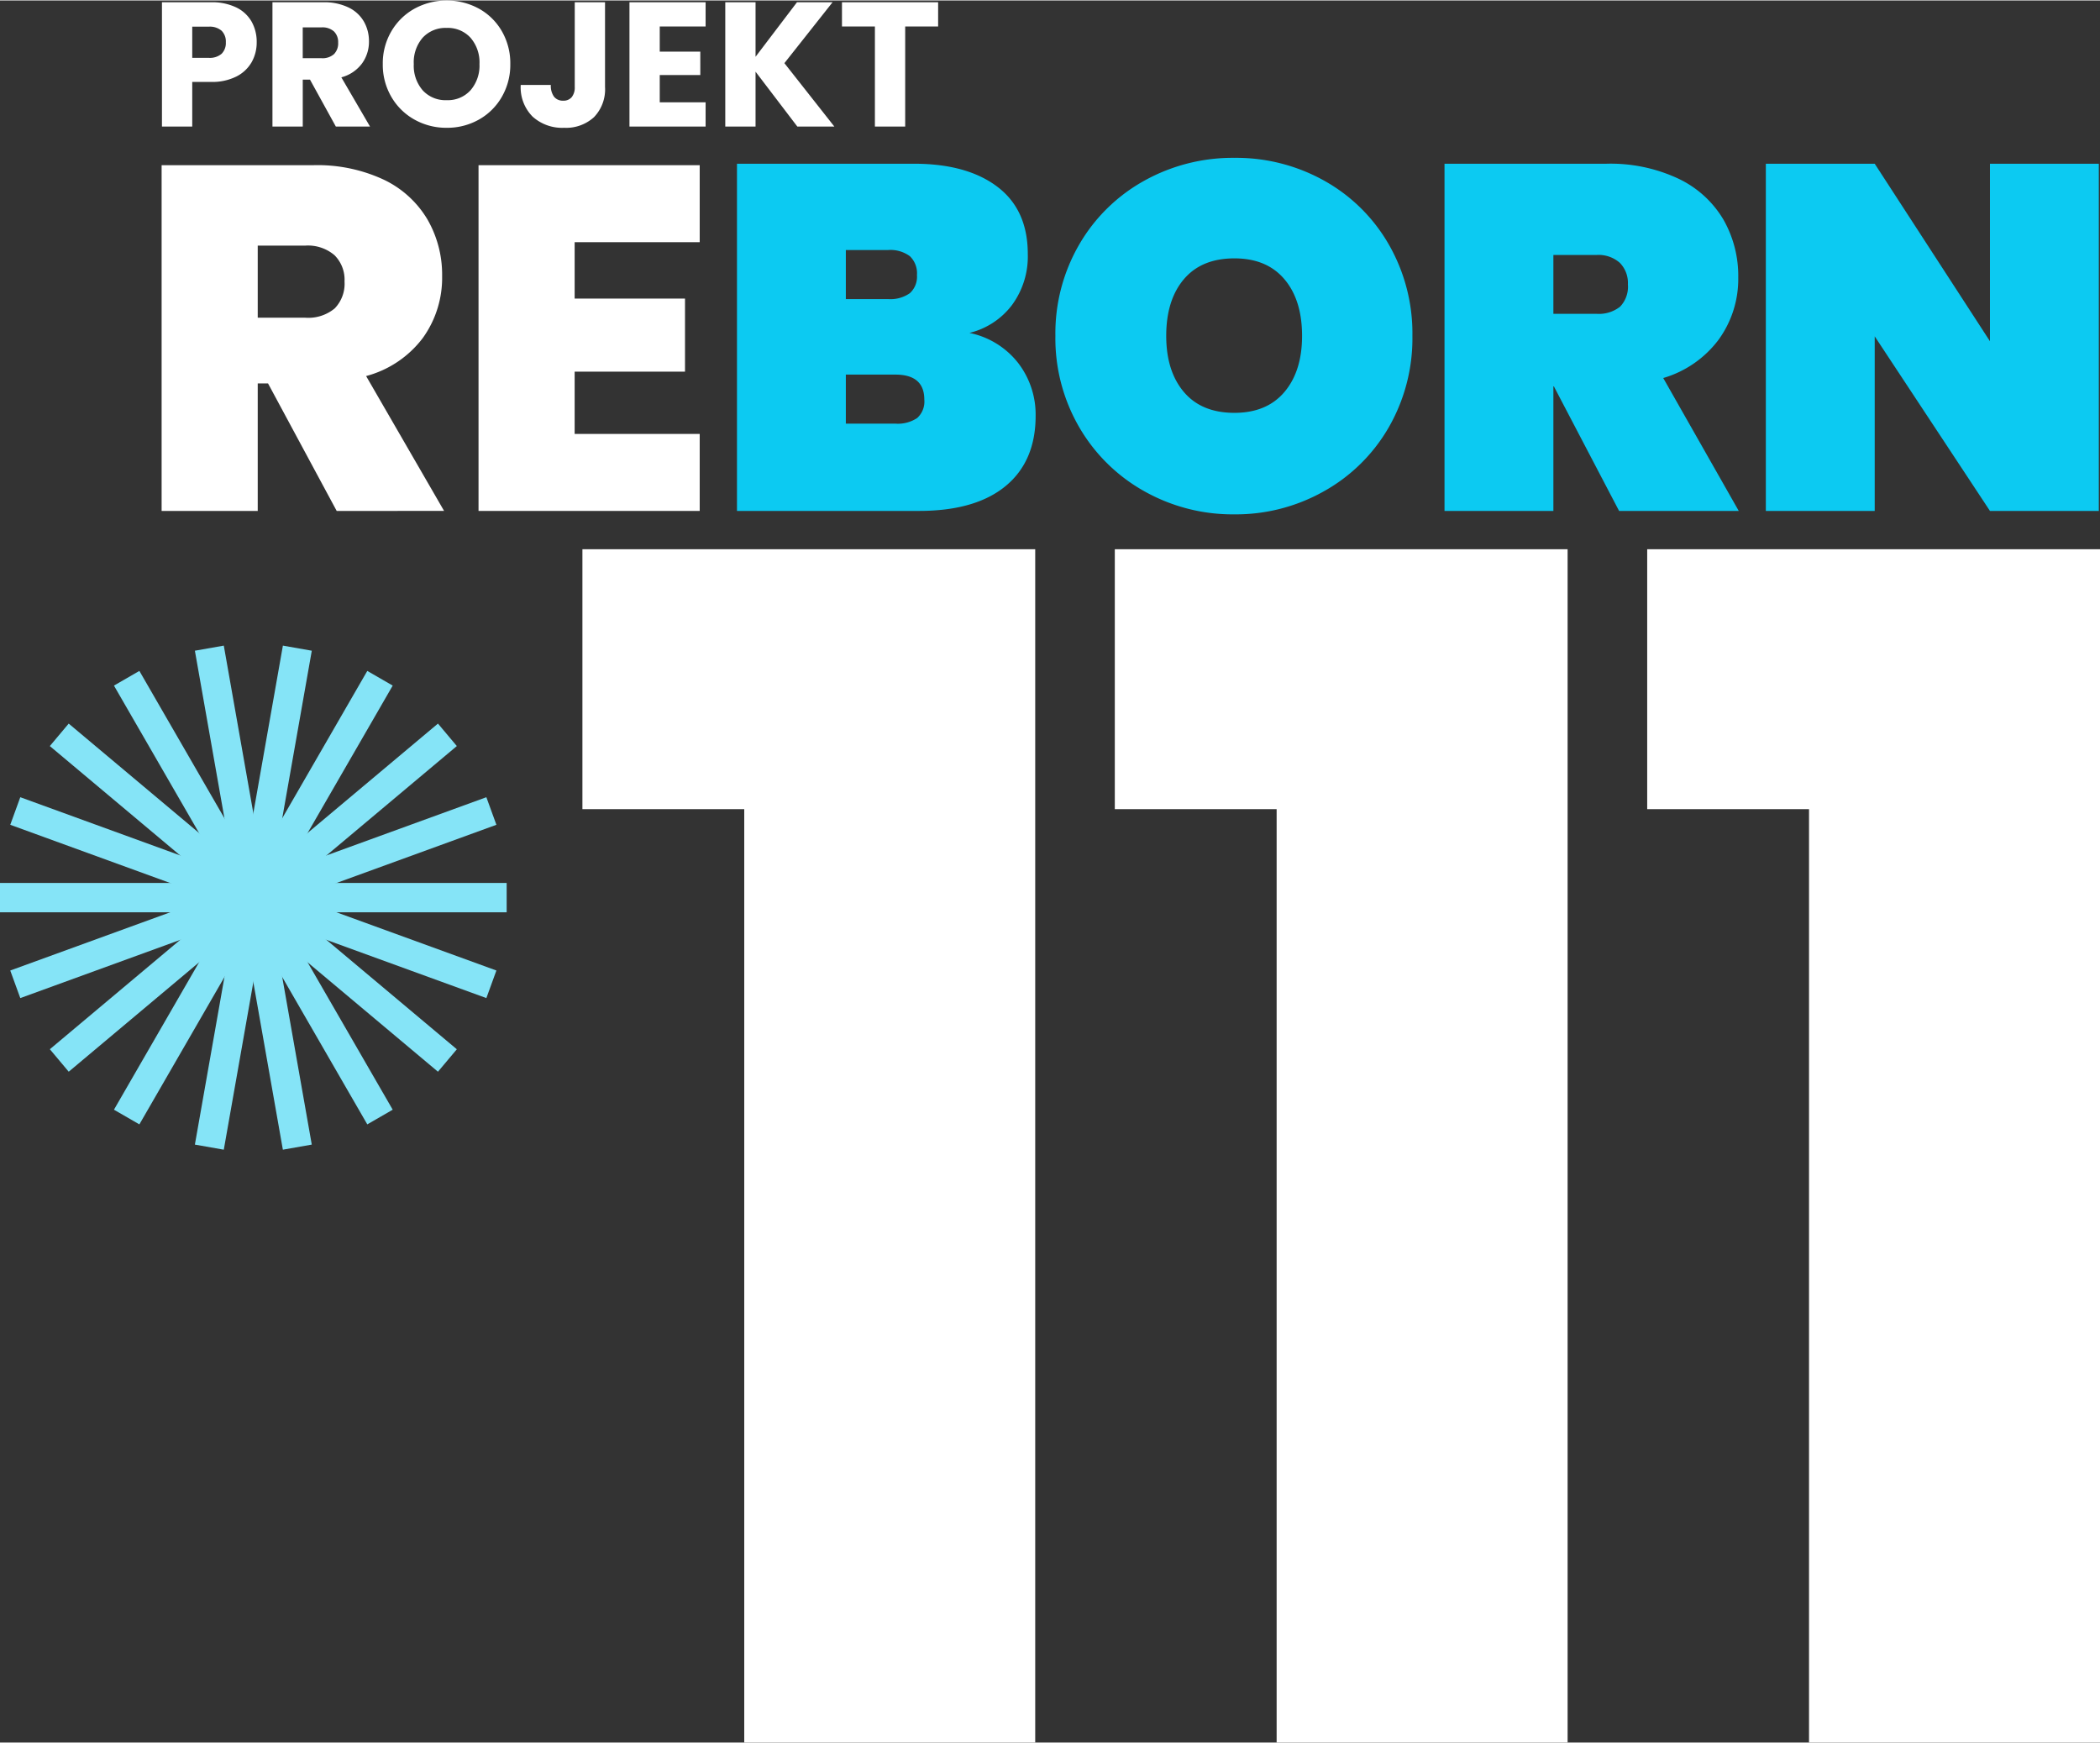 <?xml version="1.0"?>
<svg xmlns="http://www.w3.org/2000/svg" width="200" height="166" viewBox="0 0 348.237 288.883">
  <rect x="0" y="0" width="348.237" height="288.883" fill="#333333" stroke="none"/>
  <g id="Gruppe_175" data-name="Gruppe 175" transform="translate(-762.981 -275.221)">
    <g id="Gruppe_163" data-name="Gruppe 163" transform="translate(-6079.094 -521.651)">
      <path id="Pfad_166" data-name="Pfad 166" d="M31.048,31.951,19.663,10.808H17.955V31.951H2.016V-25.38H27.144a25.986,25.986,0,0,1,11.71,2.4,16.8,16.8,0,0,1,7.238,6.587A18.314,18.314,0,0,1,48.532-7,17.069,17.069,0,0,1,45.32,3.286a17.358,17.358,0,0,1-9.393,6.3l12.93,22.363ZM17.955-.089h7.888a6.845,6.845,0,0,0,4.879-1.545,5.878,5.878,0,0,0,1.626-4.473,5.718,5.718,0,0,0-1.667-4.351,6.758,6.758,0,0,0-4.839-1.586H17.955Z" transform="translate(6866.859 849.569)" fill="#fff"/>
      <path id="Pfad_167" data-name="Pfad 167" d="M17.955-12.613v9.352h18.3V8.856h-18.3V19.184H38.692V31.951H2.016V-25.38H38.692v12.767Z" transform="translate(6919.413 849.569)" fill="#fff"/>
      <path id="Pfad_168" data-name="Pfad 168" d="M40.346,2.568a13.727,13.727,0,0,1,8.091,5,14.009,14.009,0,0,1,2.887,8.742q0,7.563-5,11.67T31.97,32.087H1.8V-25.488H31.157q8.783,0,13.825,3.822t5.042,11.141a13.577,13.577,0,0,1-2.643,8.5A12.546,12.546,0,0,1,40.346,2.568ZM19.853-3.043h6.994a5.6,5.6,0,0,0,3.619-.976,3.682,3.682,0,0,0,1.179-3.009,3.913,3.913,0,0,0-1.179-3.131,5.44,5.44,0,0,0-3.619-1.017H19.853Zm8.213,20.656a5.78,5.78,0,0,0,3.619-.935,3.662,3.662,0,0,0,1.179-3.05q0-4.147-4.8-4.147H19.853v8.132Z" transform="translate(6962.486 849.433)" fill="#0ccaf2"/>
      <path id="Pfad_169" data-name="Pfad 169" d="M30.762,33.2A29.9,29.9,0,0,1,15.84,29.378,28.606,28.606,0,0,1,5.065,18.807,29.345,29.345,0,0,1,1.08,3.6,29.345,29.345,0,0,1,5.065-11.607,28.3,28.3,0,0,1,15.84-22.139,30.153,30.153,0,0,1,30.762-25.92a29.927,29.927,0,0,1,14.882,3.781A28.092,28.092,0,0,1,56.338-11.607,29.579,29.579,0,0,1,60.282,3.6a29.579,29.579,0,0,1-3.944,15.207A28.307,28.307,0,0,1,45.6,29.378,29.744,29.744,0,0,1,30.762,33.2Zm0-16.833q5.367,0,8.295-3.456T41.985,3.6q0-5.936-2.928-9.393T30.762-9.249q-5.449,0-8.376,3.456T19.459,3.6q0,5.855,2.928,9.311T30.762,16.367Z" transform="translate(7016.008 848.889)" fill="#0ccaf2"/>
      <path id="Pfad_170" data-name="Pfad 170" d="M30.75,32.087,19.935,11.432h-.081V32.087H1.8V-25.488H28.636a26.488,26.488,0,0,1,11.954,2.48,17.226,17.226,0,0,1,7.441,6.75,18.829,18.829,0,0,1,2.48,9.637A17.12,17.12,0,0,1,47.3,3.625a17.656,17.656,0,0,1-9.23,6.424L50.593,32.087ZM19.853-.6H27.01a5.649,5.649,0,0,0,3.9-1.179,4.76,4.76,0,0,0,1.3-3.7,4.752,4.752,0,0,0-1.342-3.578,5.327,5.327,0,0,0-3.863-1.3H19.853Z" transform="translate(7079.814 849.433)" fill="#0ccaf2"/>
      <path id="Pfad_171" data-name="Pfad 171" d="M57.017,32.087H38.964L19.853,3.137v28.95H1.8V-25.488H19.853L38.964,3.95V-25.488H57.017Z" transform="translate(7133.1 849.433)" fill="#0ccaf2"/>
      <path id="Pfad_172" data-name="Pfad 172" d="M16.517-2.326A6.638,6.638,0,0,1,15.695.949a6.045,6.045,0,0,1-2.525,2.393,8.891,8.891,0,0,1-4.229.91H5.828v7.4H.806V-8.962H8.94a9.257,9.257,0,0,1,4.17.852,5.853,5.853,0,0,1,2.555,2.349A6.828,6.828,0,0,1,16.517-2.326ZM8.559.259A3,3,0,0,0,10.7-.417a2.519,2.519,0,0,0,.7-1.909,2.519,2.519,0,0,0-.7-1.909A3,3,0,0,0,8.559-4.91H5.828V.259ZM29.643,11.653,25.356,3.871h-1.2v7.782H19.13V-8.962h8.428a9.278,9.278,0,0,1,4.155.852,5.866,5.866,0,0,1,2.57,2.335,6.515,6.515,0,0,1,.852,3.3A6.136,6.136,0,0,1,33.975,1.2a6.243,6.243,0,0,1-3.421,2.291l4.757,8.164ZM24.152.317h3.113a2.85,2.85,0,0,0,2.07-.675,2.549,2.549,0,0,0,.69-1.909,2.47,2.47,0,0,0-.69-1.85,2.85,2.85,0,0,0-2.07-.675H24.152ZM48.027,11.858a10.759,10.759,0,0,1-5.33-1.351A10.1,10.1,0,0,1,38.85,6.734a10.546,10.546,0,0,1-1.424-5.447A10.468,10.468,0,0,1,38.85-4.146,10.13,10.13,0,0,1,42.7-7.905a11.19,11.19,0,0,1,10.66,0,9.918,9.918,0,0,1,3.818,3.759,10.639,10.639,0,0,1,1.395,5.433,10.631,10.631,0,0,1-1.41,5.447,10.022,10.022,0,0,1-3.818,3.774A10.677,10.677,0,0,1,48.027,11.858Zm0-4.581a5.059,5.059,0,0,0,3.95-1.644,6.243,6.243,0,0,0,1.483-4.346,6.231,6.231,0,0,0-1.483-4.361,5.081,5.081,0,0,0-3.95-1.63,5.139,5.139,0,0,0-3.979,1.615,6.22,6.22,0,0,0-1.483,4.376,6.231,6.231,0,0,0,1.483,4.361A5.116,5.116,0,0,0,48.027,7.277ZM74.28-8.962V5.075A6.635,6.635,0,0,1,72.444,10.1,6.846,6.846,0,0,1,67.5,11.858a7.32,7.32,0,0,1-5.227-1.85A6.866,6.866,0,0,1,60.3,4.752h4.992A3.077,3.077,0,0,0,65.822,6.7a1.841,1.841,0,0,0,1.527.661,1.749,1.749,0,0,0,1.41-.587,2.562,2.562,0,0,0,.5-1.7V-8.962Zm9.074,4.023v4.17h6.725V3.107H83.354V7.629H90.96v4.023H78.332V-8.962H90.96v4.023Zm22.817,16.592-6.93-9.1v9.1H94.219V-8.962h5.022V.082l6.872-9.045h5.9l-7.988,10.1,8.281,10.513ZM129.517-8.962v4.023h-5.462V11.653h-5.022V-4.939h-5.462V-8.962Z" transform="translate(6868.125 806.129)" fill="#fff"/>
      <path id="Pfad_173" data-name="Pfad 173" d="M3.24-44.5V-87.6H78.327V110.282H30.076V-44.5Z" transform="translate(6935.416 975.474)" fill="#fff"/>
      <path id="Pfad_174" data-name="Pfad 174" d="M3.24-44.5V-87.6H78.327V110.282H30.076V-44.5Z" transform="translate(7023.7 975.474)" fill="#fff"/>
      <path id="Pfad_175" data-name="Pfad 175" d="M3.24-44.5V-87.6H78.327V110.282H30.076V-44.5Z" transform="translate(7111.985 975.474)" fill="#fff"/>
    </g>
    <g id="Gruppe_173" data-name="Gruppe 173" transform="translate(-5225.422 1541.014)">
      <path id="Pfad_68" data-name="Pfad 68" d="M183.51-648.026h84.019v-4.868H183.51Z" transform="translate(5804.893 -466.556)" fill="#85e4f7" fill-rule="evenodd"/>
      <path id="Pfad_69" data-name="Pfad 69" d="M263.462-661.252l1.664,4.573-78.952,28.737-1.664-4.573Z" transform="translate(5805.594 -472.418)" fill="#85e4f7" fill-rule="evenodd"/>
      <path id="Pfad_70" data-name="Pfad 70" d="M252.73-668.43l3.129,3.727L191.5-610.7l-3.129-3.729Z" transform="translate(5808.299 -477.451)" fill="#85e4f7" fill-rule="evenodd"/>
      <path id="Pfad_71" data-name="Pfad 71" d="M236.627-673.562l4.216,2.433-42.01,72.762-4.216-2.433Z" transform="translate(5812.682 -481.051)" fill="#85e4f7" fill-rule="evenodd"/>
      <path id="Pfad_72" data-name="Pfad 72" d="M217.1-676.028l4.793.844L207.3-592.44l-4.794-.845Z" transform="translate(5818.214 -482.78)" fill="#85e4f7" fill-rule="evenodd"/>
      <path id="Pfad_73" data-name="Pfad 73" d="M202.506-675.184l4.794-.844,14.589,82.742-4.793.845Z" transform="translate(5818.214 -482.78)" fill="#85e4f7" fill-rule="evenodd"/>
      <path id="Pfad_74" data-name="Pfad 74" d="M194.617-671.129l4.216-2.433,42.01,72.762-4.216,2.433Z" transform="translate(5812.682 -481.051)" fill="#85e4f7" fill-rule="evenodd"/>
      <path id="Pfad_75" data-name="Pfad 75" d="M188.367-664.7l3.129-3.727,64.363,54.006L252.73-610.7Z" transform="translate(5808.299 -477.451)" fill="#85e4f7" fill-rule="evenodd"/>
      <path id="Pfad_76" data-name="Pfad 76" d="M184.51-656.679l1.664-4.573,78.952,28.736-1.664,4.573Z" transform="translate(5805.594 -472.418)" fill="#85e4f7" fill-rule="evenodd"/>
    </g>
  </g>
</svg>
